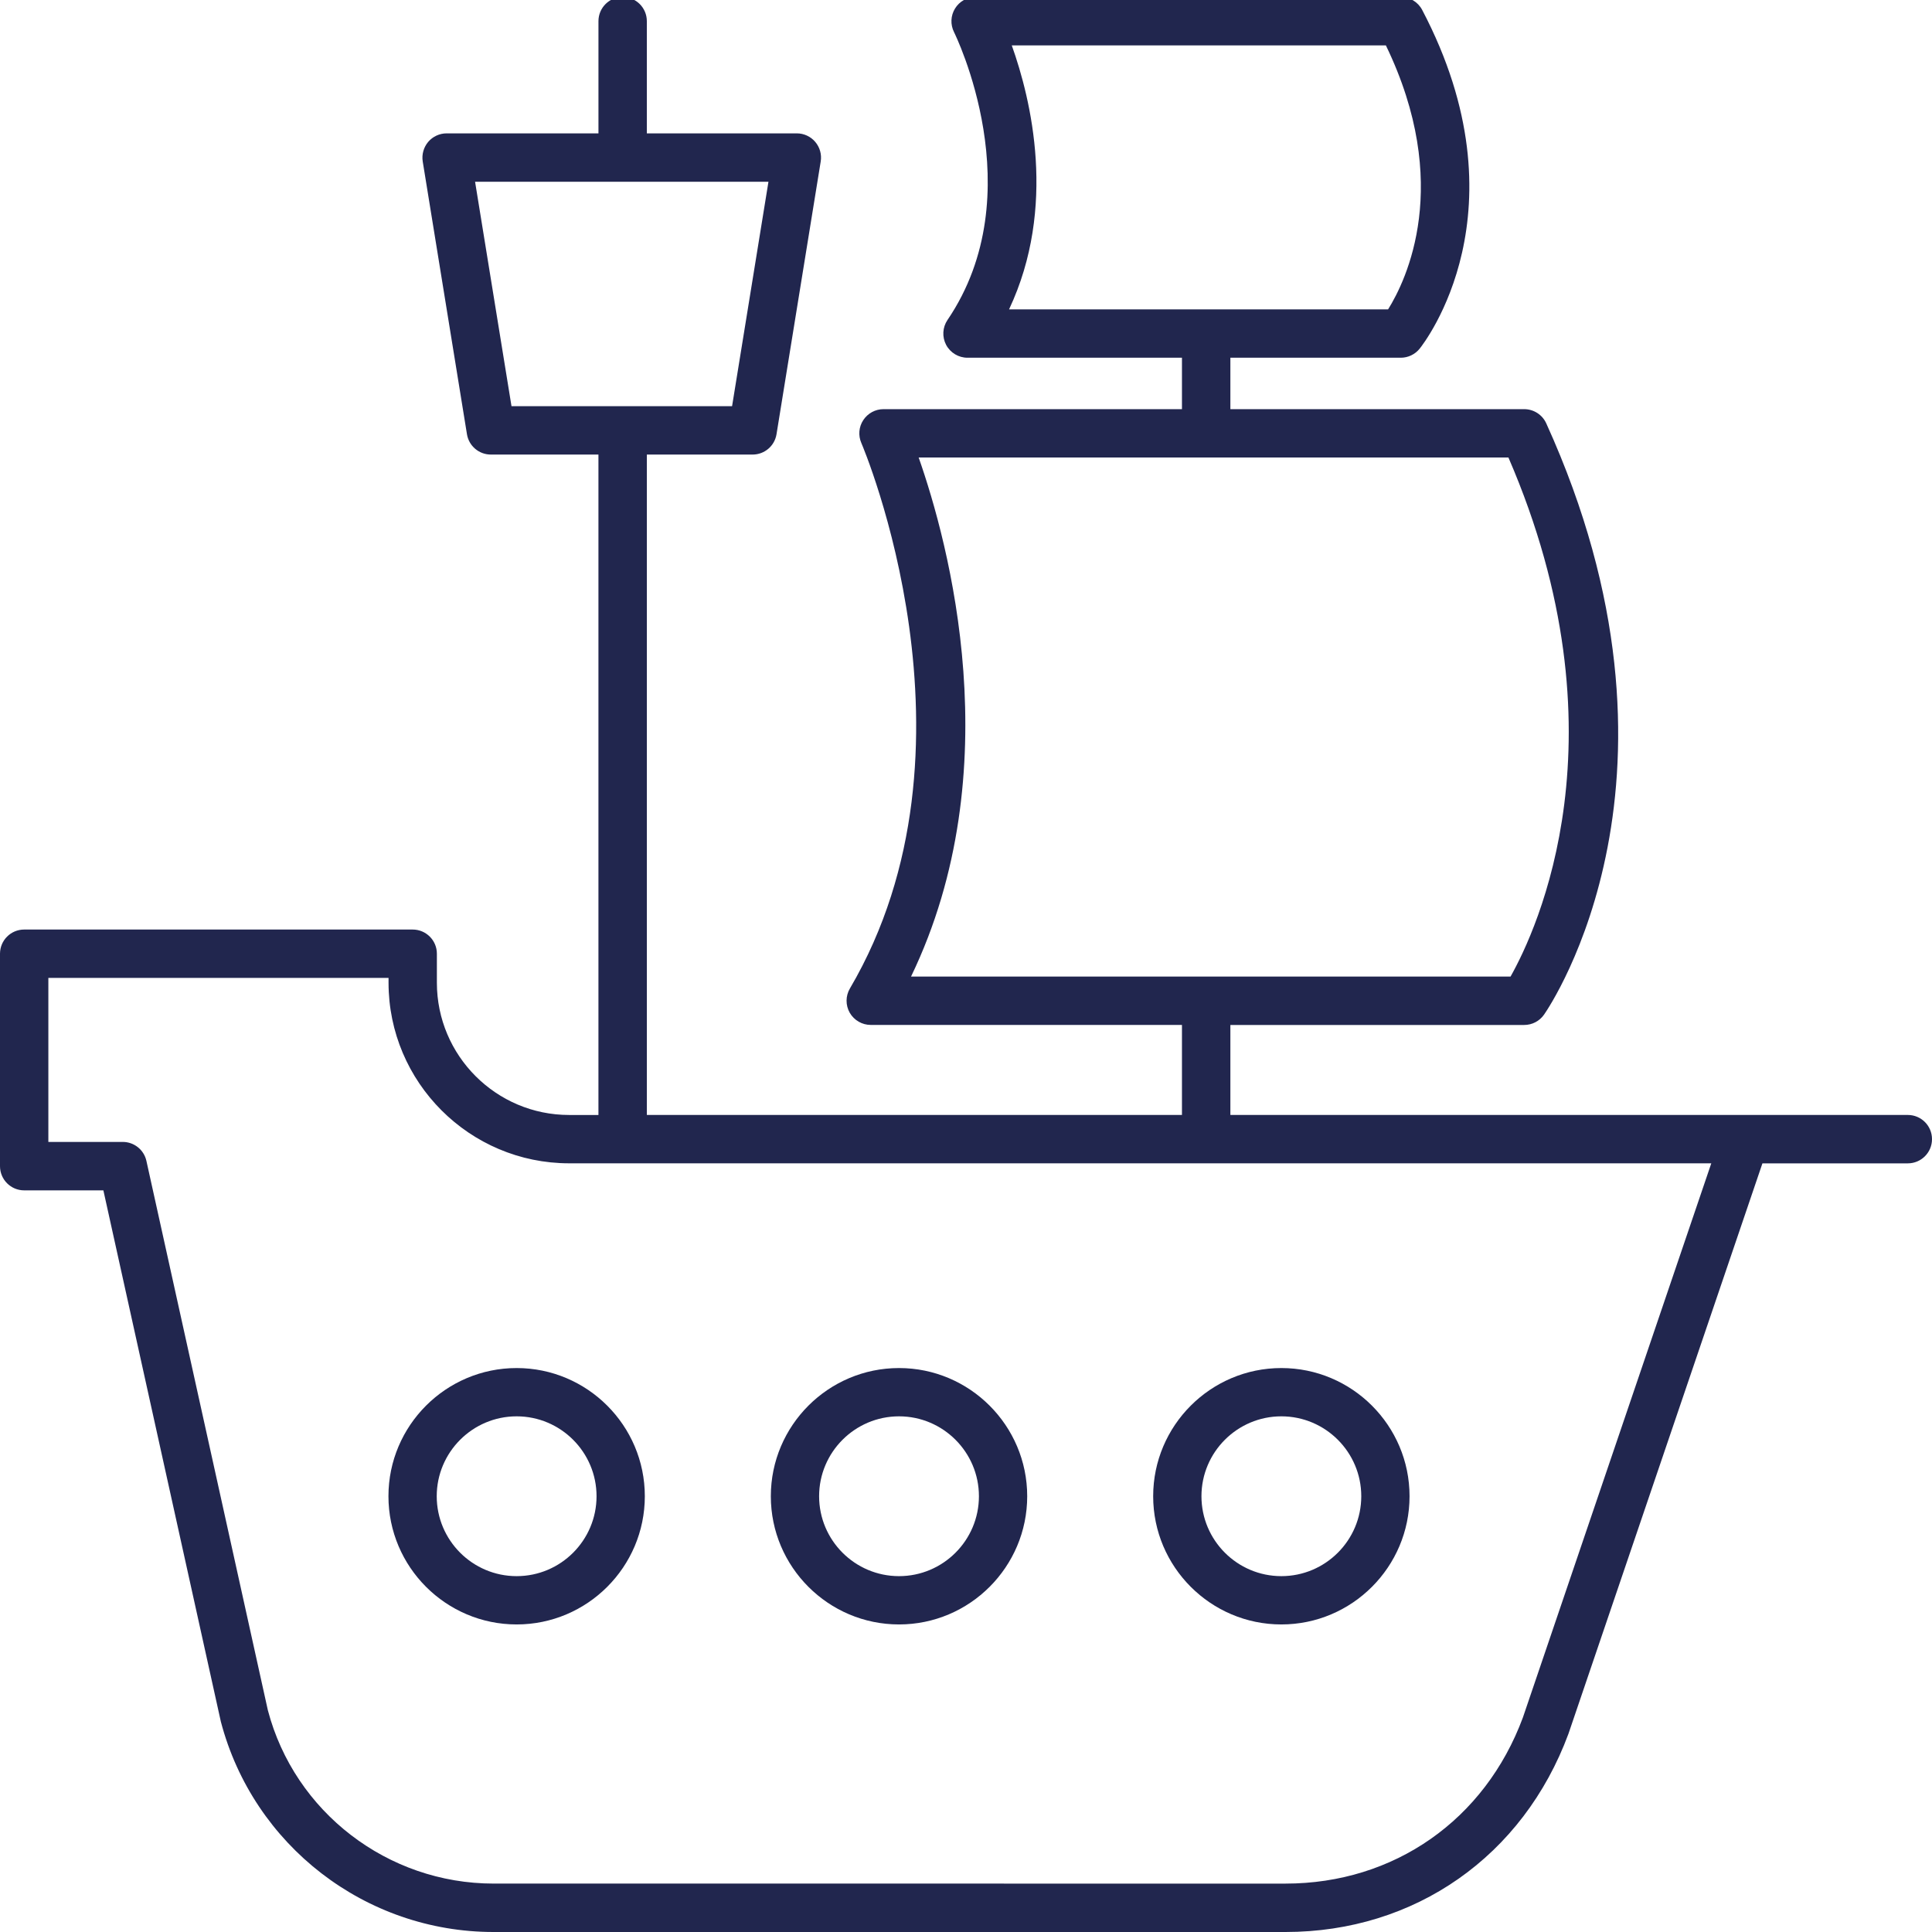 <svg width="100" height="100" viewBox="0 0 100 100" fill="none" xmlns="http://www.w3.org/2000/svg">
<rect x="0" y="0" width="100" height="100" fill="#808080" stroke="none"/>
<g clip-path="url(#clip0_306_203)">
<rect width="100" height="100" fill="white"/>
<path d="M1.252 61.613H5.351L11.431 89.111C13.114 95.522 18.918 100 25.547 100H66.535C73.228 100 78.836 96.08 81.183 89.74L91.223 60.215H98.748C99.44 60.215 100 59.655 100 58.962C100 58.27 99.44 57.71 98.748 57.71H63.684V53.052H78.893C79.303 53.052 79.687 52.852 79.921 52.515C80.267 52.018 88.303 40.117 80.033 21.911C79.83 21.466 79.384 21.178 78.893 21.178H63.684V18.516H72.504C72.883 18.516 73.243 18.343 73.48 18.049C73.711 17.762 79.066 10.902 73.612 0.514C73.396 0.102 72.969 -0.156 72.504 -0.156H50.498C50.062 -0.156 49.659 0.07 49.432 0.441C49.203 0.812 49.186 1.274 49.38 1.662C49.421 1.745 53.502 9.992 49.042 16.562C48.782 16.946 48.756 17.44 48.971 17.85C49.188 18.259 49.614 18.516 50.077 18.516H61.178V21.178H45.73C45.308 21.178 44.915 21.391 44.684 21.744C44.45 22.096 44.415 22.544 44.583 22.93C44.651 23.087 51.31 38.706 43.991 51.164C43.763 51.552 43.761 52.031 43.983 52.421C44.208 52.81 44.622 53.05 45.07 53.05H61.178V57.709H33.481V23.528H38.956C39.569 23.528 40.093 23.084 40.192 22.477L42.48 8.357C42.539 7.994 42.435 7.625 42.197 7.344C41.96 7.065 41.611 6.903 41.244 6.903H33.48V1.096C33.48 0.403 32.92 -0.156 32.228 -0.156C31.535 -0.156 30.976 0.403 30.976 1.096V6.903H23.117C22.75 6.903 22.402 7.065 22.163 7.344C21.927 7.625 21.823 7.995 21.88 8.357L24.17 22.477C24.269 23.083 24.792 23.528 25.406 23.528H30.975V57.711H29.457C25.683 57.711 22.613 54.641 22.613 50.867V49.366C22.613 48.673 22.053 48.113 21.361 48.113L1.252 48.113C0.56 48.113 0 48.672 0 49.365V60.361C0 61.053 0.56 61.613 1.252 61.613L1.252 61.613ZM52.369 2.349H71.733C75.204 9.531 72.786 14.51 71.848 16.012H52.229C54.721 10.72 53.369 5.145 52.369 2.349ZM47.55 23.681H78.076C84.297 38.057 79.528 48.166 78.186 50.547H47.155C52.311 39.861 49.091 28.072 47.55 23.681H47.55ZM24.59 9.408H39.775L37.892 21.024H26.475L24.59 9.408ZM2.504 50.615H20.111V50.864C20.111 56.018 24.306 60.213 29.46 60.213H88.576L78.824 88.9C76.86 94.201 72.151 97.495 66.534 97.495L25.549 97.494C20.057 97.494 15.246 93.784 13.864 88.52L7.578 60.087C7.451 59.514 6.942 59.106 6.355 59.106H2.503V50.614L2.504 50.615Z" fill="#21264E"/>
<path d="M26.741 84.081C30.399 84.081 33.376 81.103 33.376 77.445C33.376 73.787 30.399 70.81 26.741 70.81C23.083 70.81 20.106 73.787 20.106 77.445C20.106 81.103 23.084 84.081 26.741 84.081ZM26.741 73.309C29.021 73.309 30.877 75.164 30.877 77.445C30.877 79.726 29.023 81.581 26.741 81.581C24.46 81.581 22.605 79.727 22.605 77.445C22.605 75.164 24.462 73.309 26.741 73.309Z" fill="#21264E"/>
<path d="M46.533 84.081C50.191 84.081 53.168 81.103 53.168 77.445C53.168 73.787 50.191 70.81 46.533 70.81C42.875 70.81 39.898 73.787 39.898 77.445C39.898 81.103 42.876 84.081 46.533 84.081ZM46.533 73.309C48.813 73.309 50.669 75.164 50.669 77.445C50.669 79.726 48.815 81.581 46.533 81.581C44.252 81.581 42.397 79.727 42.397 77.445C42.397 75.164 44.253 73.309 46.533 73.309Z" fill="#21264E"/>
<path d="M66.323 84.081C69.981 84.081 72.958 81.103 72.958 77.445C72.958 73.787 69.981 70.81 66.323 70.81C62.665 70.81 59.688 73.787 59.688 77.445C59.688 81.103 62.666 84.081 66.323 84.081ZM66.323 73.309C68.603 73.309 70.459 75.164 70.459 77.445C70.459 79.726 68.604 81.581 66.323 81.581C64.042 81.581 62.187 79.727 62.187 77.445C62.187 75.164 64.043 73.309 66.323 73.309Z" fill="#21264E"/>
</g>
<defs>
<clipPath id="clip0_306_203">
<rect width="100" height="100" fill="white"/>
</clipPath>
</defs>
</svg>
